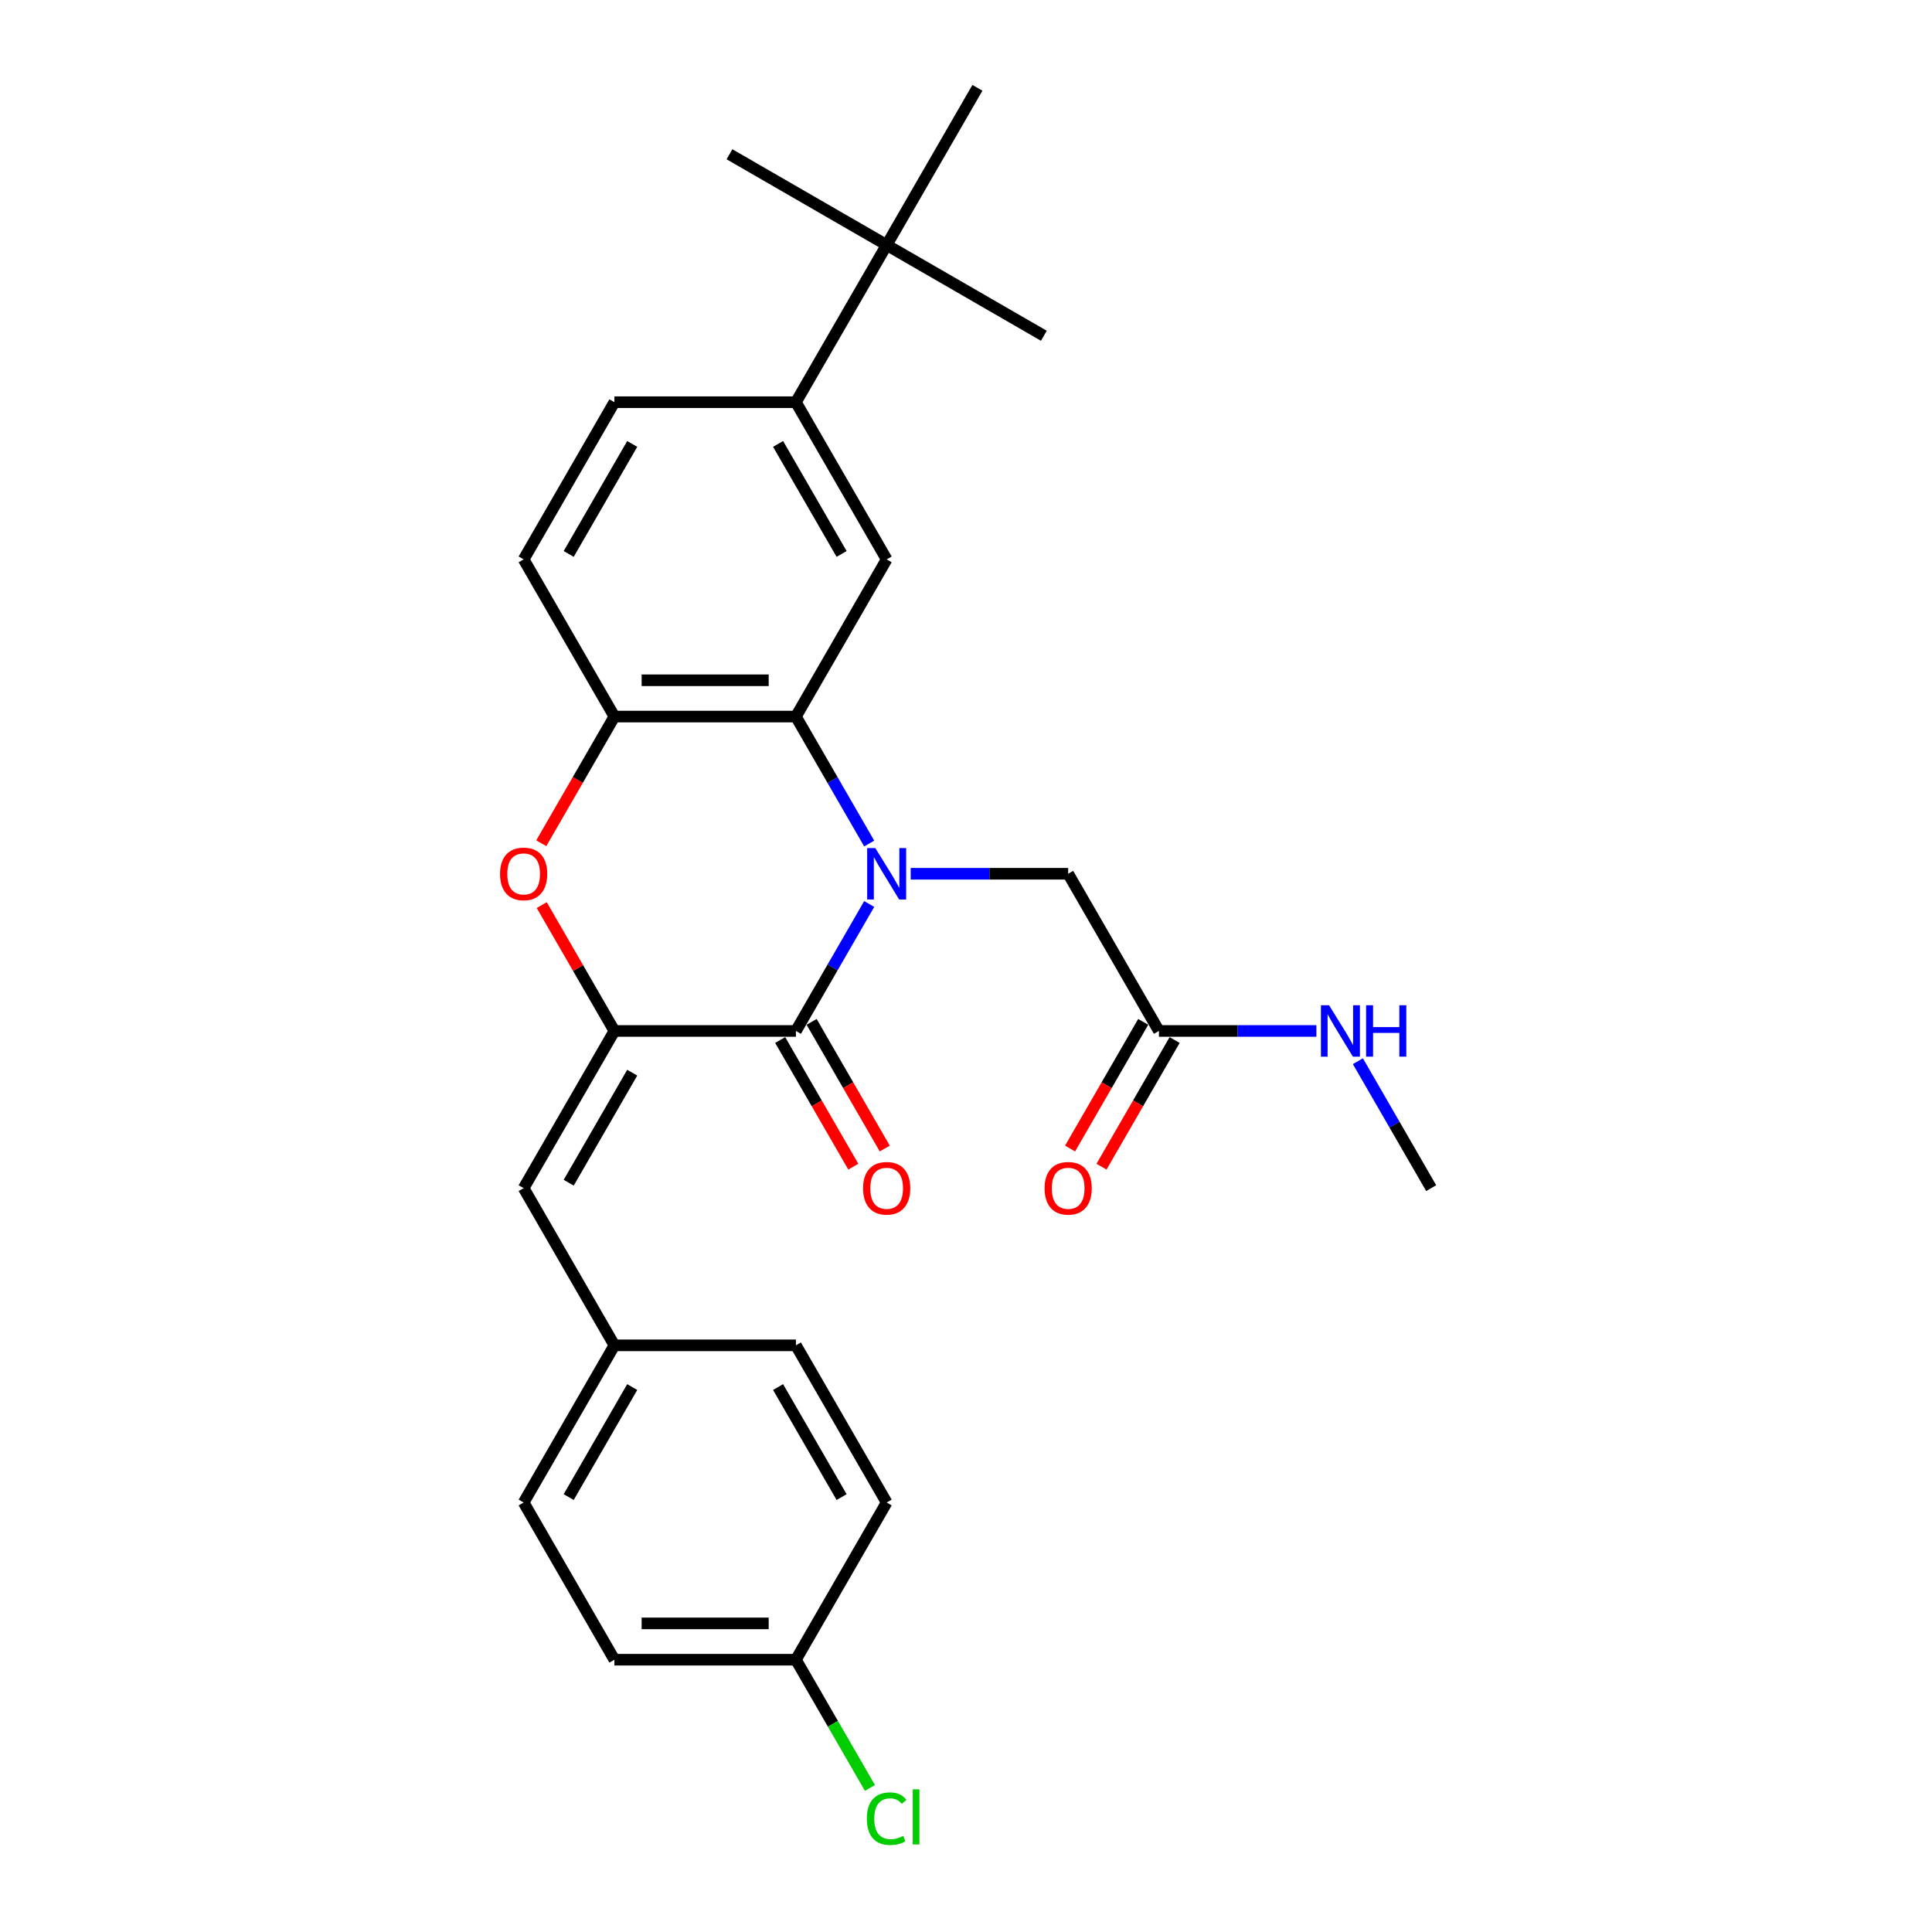 <?xml version='1.0' encoding='iso-8859-1'?>
<svg version='1.1' baseProfile='full'
              xmlns='http://www.w3.org/2000/svg'
                      xmlns:rdkit='http://www.rdkit.org/xml'
                      xmlns:xlink='http://www.w3.org/1999/xlink'
                  xml:space='preserve'
width='1000px' height='1000px' viewBox='0 0 1000 1000'>
<!-- END OF HEADER -->
<rect style='opacity:1.0;fill:#FFFFFF;stroke:none' width='1000' height='1000' x='0' y='0'> </rect>
<path class='bond-0' d='M 449.898,467.909 L 430.929,500.764' style='fill:none;fill-rule:evenodd;stroke:#0000FF;stroke-width:6px;stroke-linecap:butt;stroke-linejoin:miter;stroke-opacity:1' />
<path class='bond-0' d='M 430.929,500.764 L 411.961,533.618' style='fill:none;fill-rule:evenodd;stroke:#000000;stroke-width:6px;stroke-linecap:butt;stroke-linejoin:miter;stroke-opacity:1' />
<path class='bond-2' d='M 449.898,436.606 L 430.929,403.752' style='fill:none;fill-rule:evenodd;stroke:#0000FF;stroke-width:6px;stroke-linecap:butt;stroke-linejoin:miter;stroke-opacity:1' />
<path class='bond-2' d='M 430.929,403.752 L 411.961,370.897' style='fill:none;fill-rule:evenodd;stroke:#000000;stroke-width:6px;stroke-linecap:butt;stroke-linejoin:miter;stroke-opacity:1' />
<path class='bond-7' d='M 471.373,452.258 L 512.127,452.258' style='fill:none;fill-rule:evenodd;stroke:#0000FF;stroke-width:6px;stroke-linecap:butt;stroke-linejoin:miter;stroke-opacity:1' />
<path class='bond-7' d='M 512.127,452.258 L 552.881,452.258' style='fill:none;fill-rule:evenodd;stroke:#000000;stroke-width:6px;stroke-linecap:butt;stroke-linejoin:miter;stroke-opacity:1' />
<path class='bond-1' d='M 411.961,533.618 L 318.013,533.618' style='fill:none;fill-rule:evenodd;stroke:#000000;stroke-width:6px;stroke-linecap:butt;stroke-linejoin:miter;stroke-opacity:1' />
<path class='bond-10' d='M 403.824,538.316 L 422.75,571.095' style='fill:none;fill-rule:evenodd;stroke:#000000;stroke-width:6px;stroke-linecap:butt;stroke-linejoin:miter;stroke-opacity:1' />
<path class='bond-10' d='M 422.75,571.095 L 441.675,603.874' style='fill:none;fill-rule:evenodd;stroke:#FF0000;stroke-width:6px;stroke-linecap:butt;stroke-linejoin:miter;stroke-opacity:1' />
<path class='bond-10' d='M 420.097,528.921 L 439.022,561.7' style='fill:none;fill-rule:evenodd;stroke:#000000;stroke-width:6px;stroke-linecap:butt;stroke-linejoin:miter;stroke-opacity:1' />
<path class='bond-10' d='M 439.022,561.7 L 457.947,594.48' style='fill:none;fill-rule:evenodd;stroke:#FF0000;stroke-width:6px;stroke-linecap:butt;stroke-linejoin:miter;stroke-opacity:1' />
<path class='bond-6' d='M 318.013,533.618 L 271.04,614.979' style='fill:none;fill-rule:evenodd;stroke:#000000;stroke-width:6px;stroke-linecap:butt;stroke-linejoin:miter;stroke-opacity:1' />
<path class='bond-6' d='M 327.239,555.217 L 294.358,612.17' style='fill:none;fill-rule:evenodd;stroke:#000000;stroke-width:6px;stroke-linecap:butt;stroke-linejoin:miter;stroke-opacity:1' />
<path class='bond-27' d='M 318.013,533.618 L 299.208,501.046' style='fill:none;fill-rule:evenodd;stroke:#000000;stroke-width:6px;stroke-linecap:butt;stroke-linejoin:miter;stroke-opacity:1' />
<path class='bond-27' d='M 299.208,501.046 L 280.402,468.473' style='fill:none;fill-rule:evenodd;stroke:#FF0000;stroke-width:6px;stroke-linecap:butt;stroke-linejoin:miter;stroke-opacity:1' />
<path class='bond-4' d='M 411.961,370.897 L 318.013,370.897' style='fill:none;fill-rule:evenodd;stroke:#000000;stroke-width:6px;stroke-linecap:butt;stroke-linejoin:miter;stroke-opacity:1' />
<path class='bond-4' d='M 397.868,352.108 L 332.105,352.108' style='fill:none;fill-rule:evenodd;stroke:#000000;stroke-width:6px;stroke-linecap:butt;stroke-linejoin:miter;stroke-opacity:1' />
<path class='bond-5' d='M 411.961,370.897 L 458.934,289.536' style='fill:none;fill-rule:evenodd;stroke:#000000;stroke-width:6px;stroke-linecap:butt;stroke-linejoin:miter;stroke-opacity:1' />
<path class='bond-3' d='M 280.163,436.456 L 299.088,403.676' style='fill:none;fill-rule:evenodd;stroke:#FF0000;stroke-width:6px;stroke-linecap:butt;stroke-linejoin:miter;stroke-opacity:1' />
<path class='bond-3' d='M 299.088,403.676 L 318.013,370.897' style='fill:none;fill-rule:evenodd;stroke:#000000;stroke-width:6px;stroke-linecap:butt;stroke-linejoin:miter;stroke-opacity:1' />
<path class='bond-12' d='M 318.013,370.897 L 271.04,289.536' style='fill:none;fill-rule:evenodd;stroke:#000000;stroke-width:6px;stroke-linecap:butt;stroke-linejoin:miter;stroke-opacity:1' />
<path class='bond-8' d='M 458.934,289.536 L 411.961,208.176' style='fill:none;fill-rule:evenodd;stroke:#000000;stroke-width:6px;stroke-linecap:butt;stroke-linejoin:miter;stroke-opacity:1' />
<path class='bond-8' d='M 435.616,286.727 L 402.734,229.775' style='fill:none;fill-rule:evenodd;stroke:#000000;stroke-width:6px;stroke-linecap:butt;stroke-linejoin:miter;stroke-opacity:1' />
<path class='bond-15' d='M 271.04,614.979 L 318.013,696.34' style='fill:none;fill-rule:evenodd;stroke:#000000;stroke-width:6px;stroke-linecap:butt;stroke-linejoin:miter;stroke-opacity:1' />
<path class='bond-9' d='M 552.881,452.258 L 599.855,533.618' style='fill:none;fill-rule:evenodd;stroke:#000000;stroke-width:6px;stroke-linecap:butt;stroke-linejoin:miter;stroke-opacity:1' />
<path class='bond-11' d='M 411.961,208.176 L 458.934,126.815' style='fill:none;fill-rule:evenodd;stroke:#000000;stroke-width:6px;stroke-linecap:butt;stroke-linejoin:miter;stroke-opacity:1' />
<path class='bond-13' d='M 411.961,208.176 L 318.013,208.176' style='fill:none;fill-rule:evenodd;stroke:#000000;stroke-width:6px;stroke-linecap:butt;stroke-linejoin:miter;stroke-opacity:1' />
<path class='bond-14' d='M 591.719,528.921 L 572.794,561.7' style='fill:none;fill-rule:evenodd;stroke:#000000;stroke-width:6px;stroke-linecap:butt;stroke-linejoin:miter;stroke-opacity:1' />
<path class='bond-14' d='M 572.794,561.7 L 553.868,594.48' style='fill:none;fill-rule:evenodd;stroke:#FF0000;stroke-width:6px;stroke-linecap:butt;stroke-linejoin:miter;stroke-opacity:1' />
<path class='bond-14' d='M 607.991,538.316 L 589.066,571.095' style='fill:none;fill-rule:evenodd;stroke:#000000;stroke-width:6px;stroke-linecap:butt;stroke-linejoin:miter;stroke-opacity:1' />
<path class='bond-14' d='M 589.066,571.095 L 570.141,603.874' style='fill:none;fill-rule:evenodd;stroke:#FF0000;stroke-width:6px;stroke-linecap:butt;stroke-linejoin:miter;stroke-opacity:1' />
<path class='bond-16' d='M 599.855,533.618 L 640.609,533.618' style='fill:none;fill-rule:evenodd;stroke:#000000;stroke-width:6px;stroke-linecap:butt;stroke-linejoin:miter;stroke-opacity:1' />
<path class='bond-16' d='M 640.609,533.618 L 681.363,533.618' style='fill:none;fill-rule:evenodd;stroke:#0000FF;stroke-width:6px;stroke-linecap:butt;stroke-linejoin:miter;stroke-opacity:1' />
<path class='bond-23' d='M 458.934,126.815 L 540.295,173.789' style='fill:none;fill-rule:evenodd;stroke:#000000;stroke-width:6px;stroke-linecap:butt;stroke-linejoin:miter;stroke-opacity:1' />
<path class='bond-24' d='M 458.934,126.815 L 377.573,79.842' style='fill:none;fill-rule:evenodd;stroke:#000000;stroke-width:6px;stroke-linecap:butt;stroke-linejoin:miter;stroke-opacity:1' />
<path class='bond-25' d='M 458.934,126.815 L 505.908,45.455' style='fill:none;fill-rule:evenodd;stroke:#000000;stroke-width:6px;stroke-linecap:butt;stroke-linejoin:miter;stroke-opacity:1' />
<path class='bond-28' d='M 271.04,289.536 L 318.013,208.176' style='fill:none;fill-rule:evenodd;stroke:#000000;stroke-width:6px;stroke-linecap:butt;stroke-linejoin:miter;stroke-opacity:1' />
<path class='bond-28' d='M 294.358,286.727 L 327.239,229.775' style='fill:none;fill-rule:evenodd;stroke:#000000;stroke-width:6px;stroke-linecap:butt;stroke-linejoin:miter;stroke-opacity:1' />
<path class='bond-19' d='M 318.013,696.34 L 411.961,696.34' style='fill:none;fill-rule:evenodd;stroke:#000000;stroke-width:6px;stroke-linecap:butt;stroke-linejoin:miter;stroke-opacity:1' />
<path class='bond-20' d='M 318.013,696.34 L 271.04,777.7' style='fill:none;fill-rule:evenodd;stroke:#000000;stroke-width:6px;stroke-linecap:butt;stroke-linejoin:miter;stroke-opacity:1' />
<path class='bond-20' d='M 327.239,717.938 L 294.358,774.891' style='fill:none;fill-rule:evenodd;stroke:#000000;stroke-width:6px;stroke-linecap:butt;stroke-linejoin:miter;stroke-opacity:1' />
<path class='bond-26' d='M 702.838,549.27 L 721.807,582.124' style='fill:none;fill-rule:evenodd;stroke:#0000FF;stroke-width:6px;stroke-linecap:butt;stroke-linejoin:miter;stroke-opacity:1' />
<path class='bond-26' d='M 721.807,582.124 L 740.776,614.979' style='fill:none;fill-rule:evenodd;stroke:#000000;stroke-width:6px;stroke-linecap:butt;stroke-linejoin:miter;stroke-opacity:1' />
<path class='bond-17' d='M 411.961,859.061 L 318.013,859.061' style='fill:none;fill-rule:evenodd;stroke:#000000;stroke-width:6px;stroke-linecap:butt;stroke-linejoin:miter;stroke-opacity:1' />
<path class='bond-17' d='M 397.868,840.271 L 332.105,840.271' style='fill:none;fill-rule:evenodd;stroke:#000000;stroke-width:6px;stroke-linecap:butt;stroke-linejoin:miter;stroke-opacity:1' />
<path class='bond-18' d='M 411.961,859.061 L 431.119,892.244' style='fill:none;fill-rule:evenodd;stroke:#000000;stroke-width:6px;stroke-linecap:butt;stroke-linejoin:miter;stroke-opacity:1' />
<path class='bond-18' d='M 431.119,892.244 L 450.277,925.428' style='fill:none;fill-rule:evenodd;stroke:#00CC00;stroke-width:6px;stroke-linecap:butt;stroke-linejoin:miter;stroke-opacity:1' />
<path class='bond-29' d='M 411.961,859.061 L 458.934,777.7' style='fill:none;fill-rule:evenodd;stroke:#000000;stroke-width:6px;stroke-linecap:butt;stroke-linejoin:miter;stroke-opacity:1' />
<path class='bond-22' d='M 411.961,696.34 L 458.934,777.7' style='fill:none;fill-rule:evenodd;stroke:#000000;stroke-width:6px;stroke-linecap:butt;stroke-linejoin:miter;stroke-opacity:1' />
<path class='bond-22' d='M 402.734,717.938 L 435.616,774.891' style='fill:none;fill-rule:evenodd;stroke:#000000;stroke-width:6px;stroke-linecap:butt;stroke-linejoin:miter;stroke-opacity:1' />
<path class='bond-21' d='M 271.04,777.7 L 318.013,859.061' style='fill:none;fill-rule:evenodd;stroke:#000000;stroke-width:6px;stroke-linecap:butt;stroke-linejoin:miter;stroke-opacity:1' />
<path  class='atom-0' d='M 453.053 438.955
L 461.771 453.047
Q 462.636 454.437, 464.026 456.955
Q 465.416 459.473, 465.492 459.623
L 465.492 438.955
L 469.024 438.955
L 469.024 465.561
L 465.379 465.561
L 456.022 450.153
Q 454.932 448.35, 453.767 446.283
Q 452.64 444.216, 452.301 443.577
L 452.301 465.561
L 448.844 465.561
L 448.844 438.955
L 453.053 438.955
' fill='#0000FF'/>
<path  class='atom-4' d='M 258.827 452.333
Q 258.827 445.944, 261.983 442.374
Q 265.14 438.804, 271.04 438.804
Q 276.94 438.804, 280.096 442.374
Q 283.253 445.944, 283.253 452.333
Q 283.253 458.796, 280.059 462.479
Q 276.864 466.124, 271.04 466.124
Q 265.177 466.124, 261.983 462.479
Q 258.827 458.834, 258.827 452.333
M 271.04 463.118
Q 275.098 463.118, 277.278 460.412
Q 279.495 457.669, 279.495 452.333
Q 279.495 447.109, 277.278 444.479
Q 275.098 441.811, 271.04 441.811
Q 266.981 441.811, 264.764 444.441
Q 262.585 447.072, 262.585 452.333
Q 262.585 457.707, 264.764 460.412
Q 266.981 463.118, 271.04 463.118
' fill='#FF0000'/>
<path  class='atom-11' d='M 446.721 615.054
Q 446.721 608.666, 449.878 605.096
Q 453.034 601.526, 458.934 601.526
Q 464.834 601.526, 467.991 605.096
Q 471.147 608.666, 471.147 615.054
Q 471.147 621.518, 467.953 625.2
Q 464.759 628.846, 458.934 628.846
Q 453.072 628.846, 449.878 625.2
Q 446.721 621.555, 446.721 615.054
M 458.934 625.839
Q 462.993 625.839, 465.172 623.134
Q 467.389 620.39, 467.389 615.054
Q 467.389 609.831, 465.172 607.2
Q 462.993 604.532, 458.934 604.532
Q 454.876 604.532, 452.658 607.163
Q 450.479 609.793, 450.479 615.054
Q 450.479 620.428, 452.658 623.134
Q 454.876 625.839, 458.934 625.839
' fill='#FF0000'/>
<path  class='atom-15' d='M 540.668 615.054
Q 540.668 608.666, 543.825 605.096
Q 546.981 601.526, 552.881 601.526
Q 558.781 601.526, 561.938 605.096
Q 565.094 608.666, 565.094 615.054
Q 565.094 621.518, 561.9 625.2
Q 558.706 628.846, 552.881 628.846
Q 547.019 628.846, 543.825 625.2
Q 540.668 621.555, 540.668 615.054
M 552.881 625.839
Q 556.94 625.839, 559.119 623.134
Q 561.337 620.39, 561.337 615.054
Q 561.337 609.831, 559.119 607.2
Q 556.94 604.532, 552.881 604.532
Q 548.823 604.532, 546.606 607.163
Q 544.426 609.793, 544.426 615.054
Q 544.426 620.428, 546.606 623.134
Q 548.823 625.839, 552.881 625.839
' fill='#FF0000'/>
<path  class='atom-17' d='M 687.921 520.315
L 696.639 534.408
Q 697.504 535.798, 698.894 538.316
Q 700.284 540.834, 700.36 540.984
L 700.36 520.315
L 703.892 520.315
L 703.892 546.921
L 700.247 546.921
L 690.89 531.514
Q 689.8 529.71, 688.635 527.643
Q 687.508 525.576, 687.169 524.938
L 687.169 546.921
L 683.712 546.921
L 683.712 520.315
L 687.921 520.315
' fill='#0000FF'/>
<path  class='atom-17' d='M 707.086 520.315
L 710.694 520.315
L 710.694 531.627
L 724.297 531.627
L 724.297 520.315
L 727.905 520.315
L 727.905 546.921
L 724.297 546.921
L 724.297 534.633
L 710.694 534.633
L 710.694 546.921
L 707.086 546.921
L 707.086 520.315
' fill='#0000FF'/>
<path  class='atom-19' d='M 448.675 941.342
Q 448.675 934.728, 451.757 931.271
Q 454.876 927.776, 460.775 927.776
Q 466.262 927.776, 469.193 931.647
L 466.713 933.676
Q 464.571 930.858, 460.775 930.858
Q 456.755 930.858, 454.613 933.563
Q 452.508 936.231, 452.508 941.342
Q 452.508 946.603, 454.688 949.309
Q 456.905 952.015, 461.189 952.015
Q 464.12 952.015, 467.54 950.248
L 468.592 953.067
Q 467.201 953.969, 465.097 954.495
Q 462.993 955.021, 460.663 955.021
Q 454.876 955.021, 451.757 951.489
Q 448.675 947.956, 448.675 941.342
' fill='#00CC00'/>
<path  class='atom-19' d='M 472.425 926.16
L 475.882 926.16
L 475.882 954.683
L 472.425 954.683
L 472.425 926.16
' fill='#00CC00'/>
</svg>
